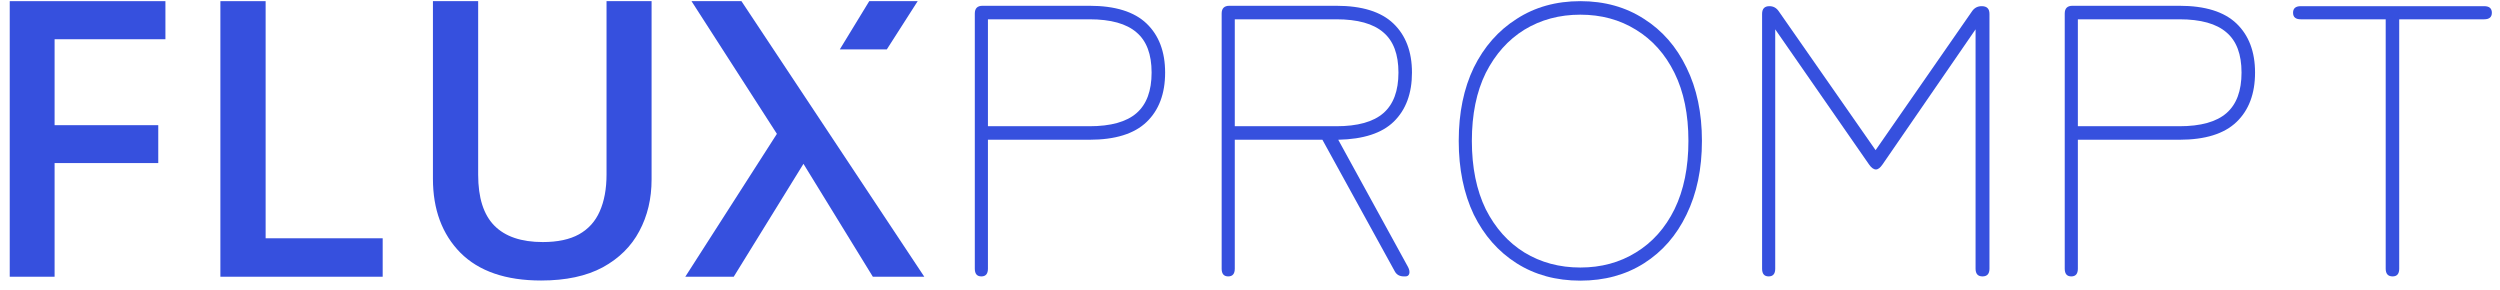 <svg xmlns="http://www.w3.org/2000/svg" width="207" height="24" viewBox="0 0 207 24" fill="none"><path d="M76.531 22.913H72.271L66.527 13.565L60.753 22.913H56.742L64.327 11.083L57.257 0.096H61.392L76.531 22.913Z" fill="#3650DE"></path><path fill-rule="evenodd" clip-rule="evenodd" d="M69.535 4.091H73.427L75.984 0.096H71.973L69.535 4.091Z" fill="#3650DE"></path><path d="M4.52 22.913H0.806V0.096H13.697V3.249H4.52V10.365H13.104V13.502H4.52V22.913Z" fill="#3650DE"></path><path d="M18.248 22.913V0.096H21.994V19.73H31.686V22.913H18.248Z" fill="#3650DE"></path><path d="M53.951 0.096V14.86C53.951 16.452 53.613 17.878 52.936 19.137C52.27 20.395 51.261 21.394 49.908 22.133C48.556 22.861 46.855 23.226 44.805 23.226C41.881 23.226 39.655 22.461 38.125 20.931C36.606 19.391 35.847 17.347 35.847 14.798V0.096H39.592V14.47C39.592 16.374 40.04 17.779 40.934 18.684C41.829 19.589 43.166 20.042 44.946 20.042C46.173 20.042 47.172 19.828 47.942 19.402C48.722 18.965 49.295 18.33 49.659 17.498C50.033 16.655 50.221 15.64 50.221 14.454V0.096H53.951Z" fill="#3650DE"></path><path d="M81.257 22.886C80.895 22.886 80.714 22.673 80.714 22.246V1.119C80.714 0.693 80.927 0.479 81.353 0.479H90.207C92.338 0.479 93.915 0.97 94.938 1.95C95.96 2.93 96.472 4.283 96.472 6.009C96.472 7.756 95.96 9.12 94.938 10.1C93.915 11.081 92.338 11.571 90.207 11.571H81.801V22.246C81.801 22.673 81.62 22.886 81.257 22.886ZM81.801 10.452H90.207C91.976 10.452 93.275 10.09 94.106 9.365C94.938 8.641 95.353 7.522 95.353 6.009C95.353 4.496 94.938 3.388 94.106 2.685C93.275 1.96 91.976 1.598 90.207 1.598H81.801V10.452Z" fill="#3650DE"></path><path d="M101.696 22.886C101.334 22.886 101.153 22.673 101.153 22.246V1.119C101.153 0.693 101.366 0.479 101.792 0.479H110.646C112.777 0.479 114.354 0.97 115.376 1.95C116.399 2.93 116.911 4.283 116.911 6.009C116.911 7.735 116.41 9.088 115.408 10.068C114.428 11.027 112.894 11.528 110.806 11.571L116.591 22.119C116.698 22.332 116.73 22.513 116.687 22.662C116.644 22.811 116.538 22.886 116.367 22.886H116.239C115.877 22.886 115.622 22.736 115.472 22.438L109.495 11.571H102.24V22.246C102.24 22.673 102.058 22.886 101.696 22.886ZM102.24 10.452H110.646C112.415 10.452 113.714 10.09 114.545 9.365C115.376 8.641 115.792 7.522 115.792 6.009C115.792 4.496 115.376 3.388 114.545 2.685C113.714 1.96 112.415 1.598 110.646 1.598H102.24V10.452Z" fill="#3650DE"></path><path d="M130.851 23.237C128.848 23.237 127.09 22.758 125.578 21.799C124.065 20.84 122.882 19.498 122.03 17.772C121.199 16.024 120.783 13.989 120.783 11.667C120.783 9.344 121.199 7.32 122.03 5.594C122.882 3.868 124.065 2.525 125.578 1.566C127.09 0.586 128.848 0.096 130.851 0.096C132.854 0.096 134.612 0.586 136.125 1.566C137.638 2.525 138.81 3.868 139.641 5.594C140.494 7.32 140.92 9.344 140.92 11.667C140.92 13.989 140.494 16.024 139.641 17.772C138.81 19.498 137.638 20.84 136.125 21.799C134.612 22.758 132.854 23.237 130.851 23.237ZM130.851 22.151C132.577 22.151 134.112 21.735 135.454 20.904C136.818 20.073 137.883 18.88 138.65 17.324C139.418 15.747 139.801 13.861 139.801 11.667C139.801 9.472 139.418 7.597 138.65 6.041C137.883 4.486 136.818 3.292 135.454 2.461C134.112 1.63 132.577 1.215 130.851 1.215C129.125 1.215 127.581 1.63 126.217 2.461C124.874 3.292 123.809 4.486 123.02 6.041C122.253 7.597 121.87 9.472 121.87 11.667C121.87 13.861 122.253 15.747 123.02 17.324C123.809 18.88 124.874 20.073 126.217 20.904C127.581 21.735 129.125 22.151 130.851 22.151Z" fill="#3650DE"></path><path d="M146.445 22.886C146.082 22.886 145.901 22.673 145.901 22.246V1.151C145.901 0.724 146.104 0.511 146.509 0.511C146.828 0.511 147.084 0.65 147.276 0.927L155.299 12.434L163.289 0.927C163.481 0.65 163.748 0.511 164.088 0.511C164.515 0.511 164.728 0.724 164.728 1.151V22.246C164.728 22.673 164.536 22.886 164.152 22.886C163.769 22.886 163.577 22.673 163.577 22.246V2.429L155.874 13.616C155.682 13.893 155.501 14.032 155.331 14.032C155.139 14.032 154.947 13.893 154.755 13.616L146.988 2.429V22.246C146.988 22.673 146.807 22.886 146.445 22.886Z" fill="#3650DE"></path><path d="M171.503 22.886C171.141 22.886 170.96 22.673 170.96 22.246V1.119C170.96 0.693 171.173 0.479 171.599 0.479H180.453C182.584 0.479 184.161 0.97 185.184 1.95C186.206 2.93 186.718 4.283 186.718 6.009C186.718 7.756 186.206 9.12 185.184 10.1C184.161 11.081 182.584 11.571 180.453 11.571H172.047V22.246C172.047 22.673 171.866 22.886 171.503 22.886ZM172.047 10.452H180.453C182.222 10.452 183.522 10.09 184.353 9.365C185.184 8.641 185.599 7.522 185.599 6.009C185.599 4.496 185.184 3.388 184.353 2.685C183.522 1.96 182.222 1.598 180.453 1.598H172.047V10.452Z" fill="#3650DE"></path><path d="M198.111 22.886C197.728 22.886 197.536 22.673 197.536 22.246V1.598H190.504C190.078 1.598 189.865 1.417 189.865 1.055C189.865 0.693 190.078 0.511 190.504 0.511H205.687C206.113 0.511 206.326 0.693 206.326 1.055C206.326 1.417 206.113 1.598 205.687 1.598H198.655V22.246C198.655 22.673 198.474 22.886 198.111 22.886Z" fill="#3650DE"></path></svg>